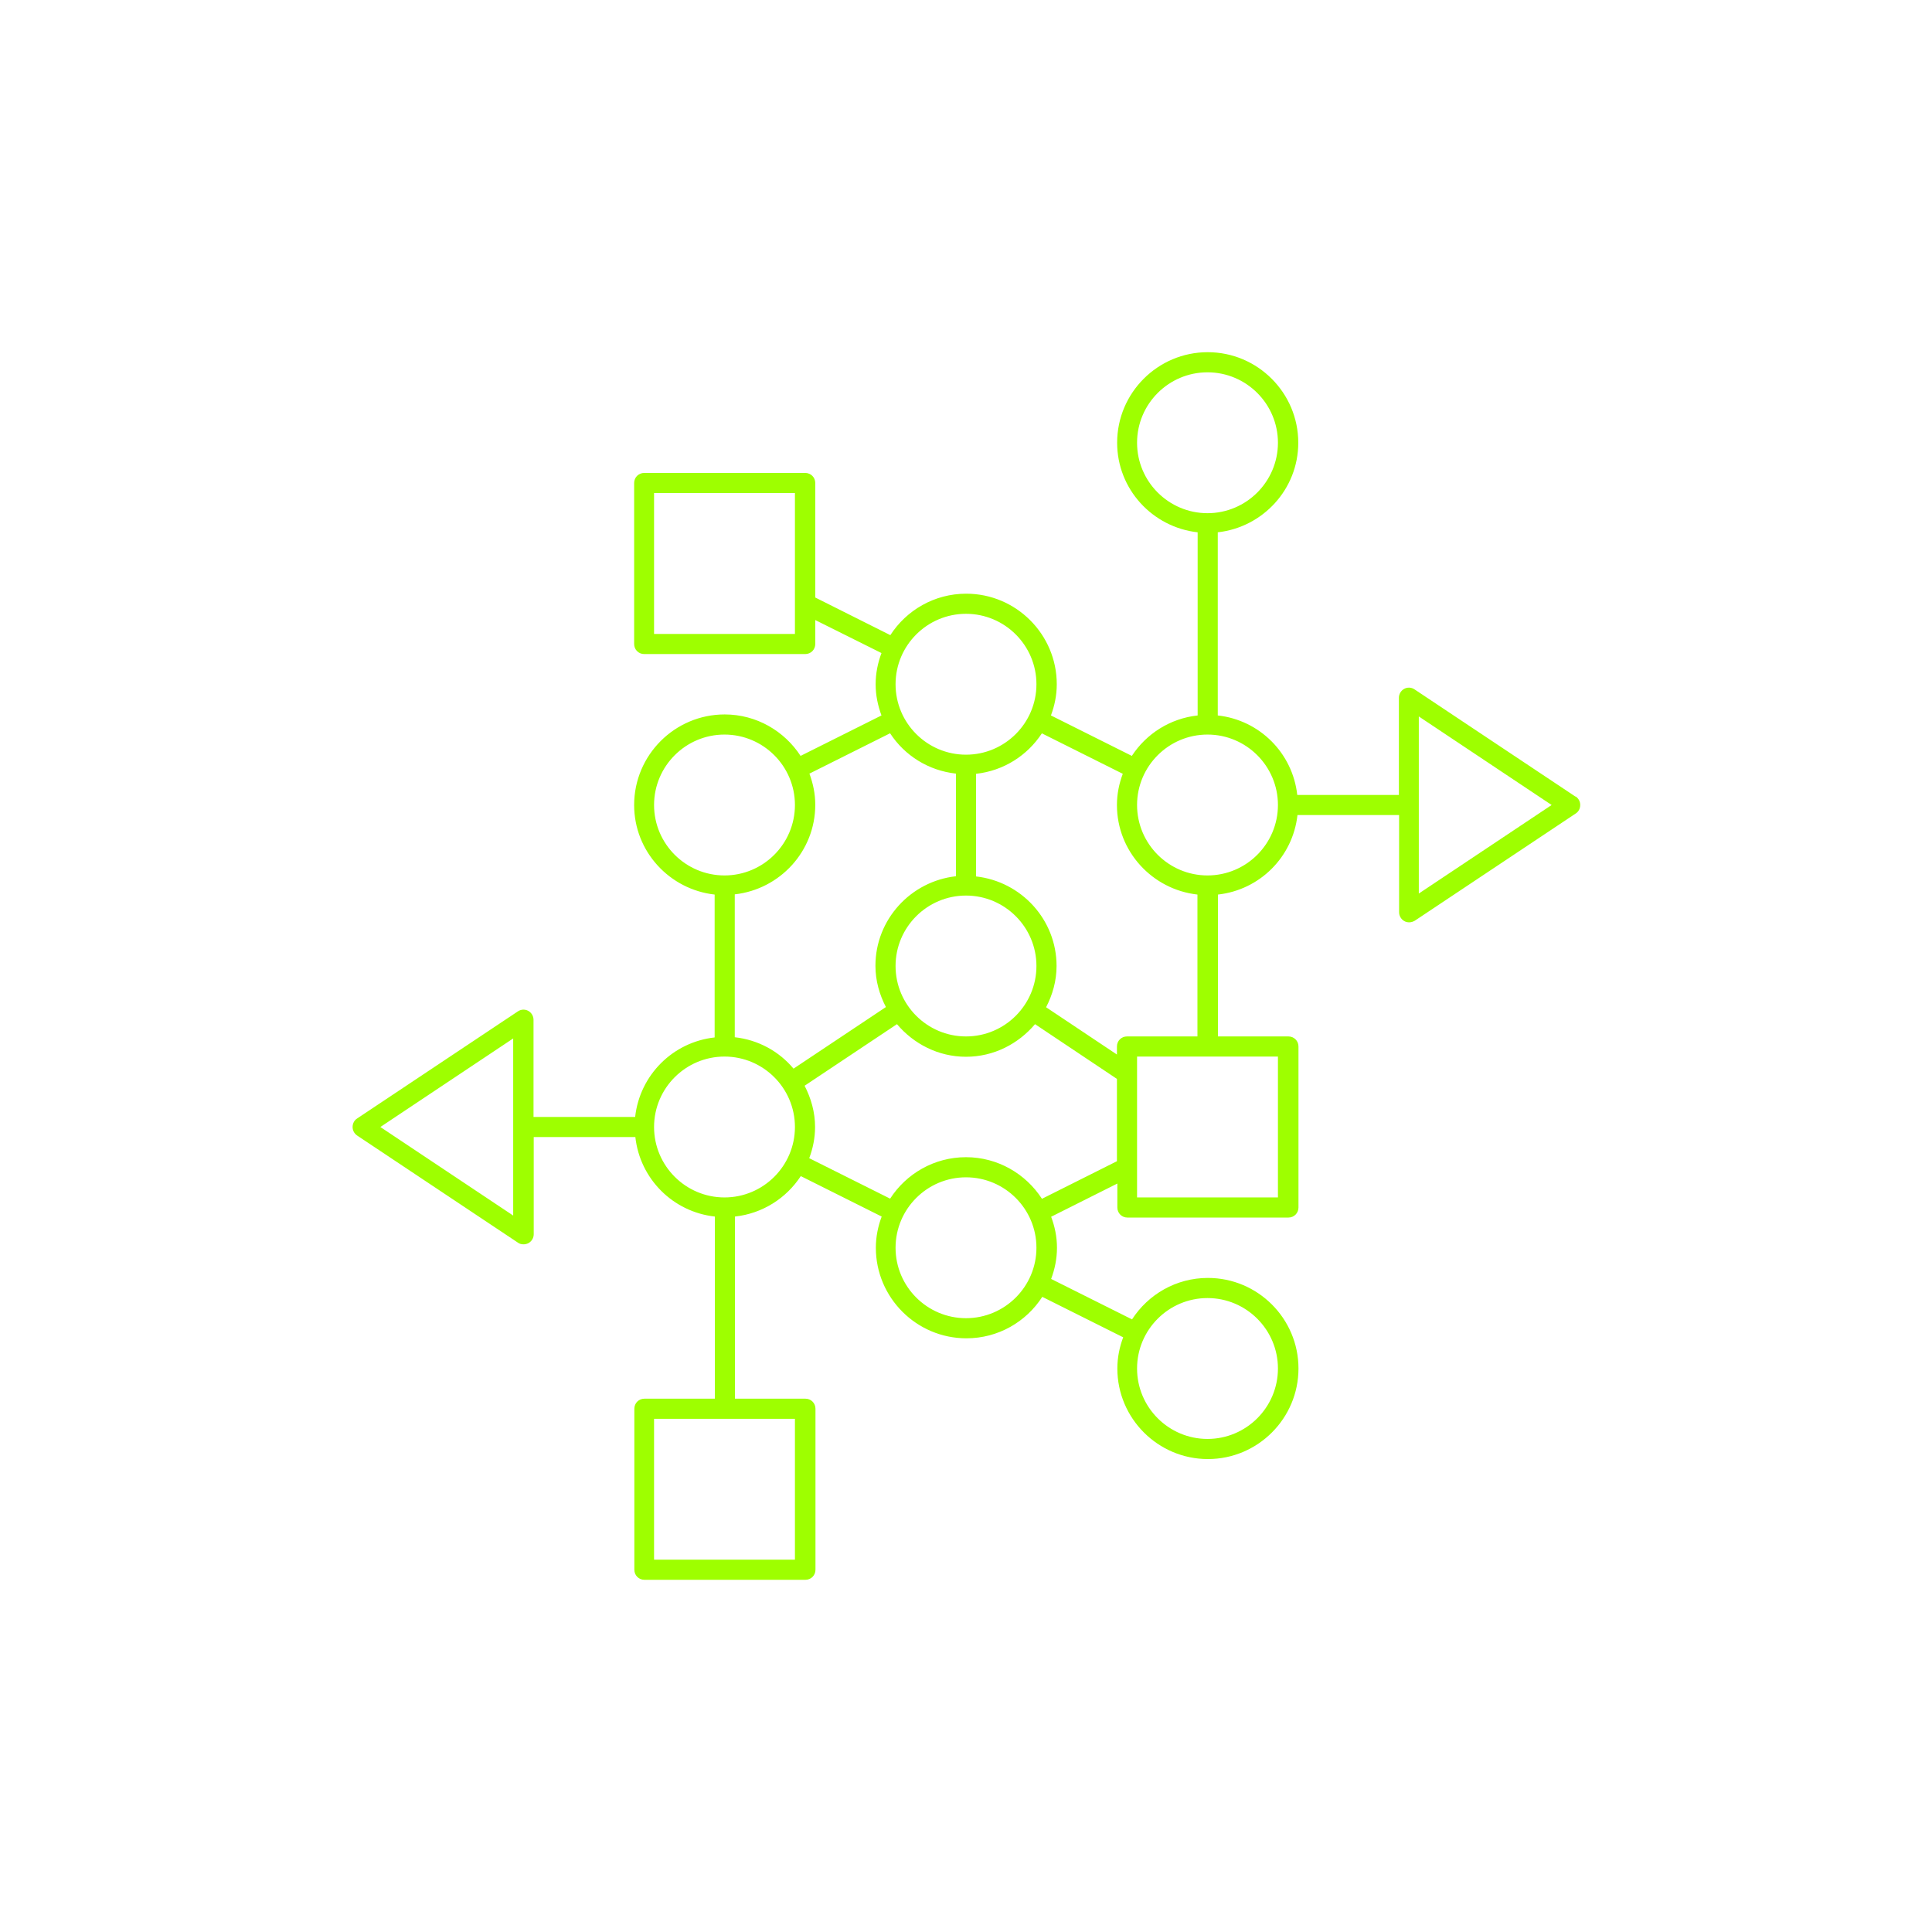 <?xml version="1.0" encoding="UTF-8"?>
<svg xmlns="http://www.w3.org/2000/svg" viewBox="0 0 96 96">
  <defs>
    <style>
      .cls-1 {
        fill: none;
      }

      .cls-2 {
        fill: #9eff00;
      }
    </style>
  </defs>
  <g id="iconen">
    <path class="cls-2" d="M78.28,39.58l-8-5.33c-.15-.1-.35-.11-.51-.02-.16.09-.26.26-.26.44v4.83h-5.05c-.23-2.08-1.87-3.72-3.95-3.95v-9.1c2.24-.25,4-2.14,4-4.45,0-2.48-2.02-4.5-4.5-4.5s-4.5,2.02-4.5,4.5c0,2.31,1.76,4.2,4,4.45v9.1c-1.37.15-2.55.91-3.27,2.01l-4.02-2.01c.18-.48.29-1,.29-1.55,0-2.48-2.02-4.5-4.5-4.5-1.58,0-2.97.82-3.77,2.06l-3.73-1.87v-5.69c0-.28-.22-.5-.5-.5h-8c-.28,0-.5.22-.5.5v8c0,.28.22.5.5.5h8c.28,0,.5-.22.5-.5v-1.19l3.29,1.64c-.18.48-.29,1-.29,1.55s.11,1.06.29,1.55l-4.02,2.01c-.8-1.23-2.19-2.06-3.77-2.06-2.48,0-4.5,2.02-4.5,4.5,0,2.31,1.76,4.2,4,4.45v7.1c-2.08.23-3.72,1.87-3.95,3.95h-5.05v-4.83c0-.18-.1-.35-.26-.44-.16-.09-.36-.08-.51.02l-8,5.33c-.14.09-.22.25-.22.42s.08.32.22.42l8,5.33c.08.06.18.08.28.08.08,0,.16-.02.24-.06.16-.09.26-.26.26-.44v-4.83h5.05c.23,2.08,1.87,3.72,3.95,3.95v9.05h-3.5c-.28,0-.5.22-.5.5v8c0,.28.22.5.5.5h8c.28,0,.5-.22.5-.5v-8c0-.28-.22-.5-.5-.5h-3.5v-9.05c1.37-.15,2.55-.91,3.27-2.01l4.02,2.01c-.18.48-.29,1-.29,1.55,0,2.48,2.02,4.5,4.5,4.5,1.58,0,2.97-.82,3.77-2.06l4.02,2.01c-.18.48-.29,1-.29,1.55,0,2.48,2.02,4.5,4.5,4.5s4.5-2.02,4.5-4.5-2.02-4.5-4.5-4.5c-1.58,0-2.97.82-3.77,2.06l-4.02-2.01c.18-.48.29-1,.29-1.55s-.11-1.06-.29-1.54l3.29-1.65v1.19c0,.28.22.5.5.5h8c.28,0,.5-.22.5-.5v-8c0-.28-.22-.5-.5-.5h-3.5v-7.05c2.08-.23,3.72-1.87,3.95-3.95h5.05v4.83c0,.18.1.35.26.44.07.04.16.06.24.06.1,0,.19-.03.28-.08l8-5.33c.14-.09.22-.25.22-.42s-.08-.32-.22-.42ZM39.5,31.5h-7v-7h7v7ZM25.5,60.4l-6.6-4.4,6.6-4.4v8.8ZM39.5,77.5h-7v-7h7v7ZM60,64.5c1.93,0,3.5,1.57,3.5,3.5s-1.57,3.5-3.5,3.5-3.5-1.57-3.5-3.5,1.57-3.5,3.5-3.5ZM56.5,22c0-1.93,1.57-3.5,3.5-3.5s3.5,1.57,3.5,3.5-1.57,3.5-3.5,3.5-3.5-1.57-3.5-3.5ZM48,30.5c1.93,0,3.5,1.57,3.5,3.5s-1.57,3.5-3.5,3.5-3.5-1.57-3.5-3.5,1.57-3.5,3.5-3.5ZM48,51.5c-1.93,0-3.5-1.57-3.5-3.5s1.57-3.5,3.5-3.5,3.5,1.57,3.5,3.5-1.57,3.5-3.5,3.5ZM44.23,36.44c.72,1.1,1.9,1.85,3.27,2v5.1c-2.24.25-4,2.14-4,4.45,0,.74.2,1.43.52,2.05l-4.59,3.06c-.72-.86-1.75-1.43-2.92-1.56v-7.1c2.24-.25,4-2.14,4-4.45,0-.55-.11-1.06-.29-1.55l4.02-2.01ZM32.5,40c0-1.93,1.57-3.5,3.5-3.5s3.5,1.57,3.5,3.5-1.57,3.5-3.5,3.5-3.5-1.57-3.5-3.5ZM36,59.5c-1.93,0-3.5-1.57-3.5-3.5s1.57-3.5,3.5-3.5,3.5,1.57,3.5,3.5-1.57,3.5-3.5,3.5ZM48,65.5c-1.93,0-3.5-1.57-3.5-3.5s1.57-3.5,3.5-3.5,3.5,1.57,3.5,3.5-1.57,3.5-3.5,3.5ZM51.77,59.56c-.8-1.23-2.19-2.06-3.77-2.06s-2.97.82-3.77,2.06l-4.02-2.01c.18-.48.29-1,.29-1.55,0-.74-.2-1.43-.52-2.05l4.59-3.06c.83.98,2.05,1.62,3.43,1.62s2.6-.64,3.43-1.62l4.07,2.72v4.09l-3.73,1.87ZM63.5,59.5h-7v-7h7v7ZM56,51.5c-.28,0-.5.22-.5.5v.4l-3.52-2.35c.32-.62.52-1.31.52-2.05,0-2.31-1.76-4.2-4-4.45v-5.1c1.37-.15,2.55-.91,3.27-2.01l4.02,2.01c-.18.48-.29,1-.29,1.55,0,2.31,1.76,4.2,4,4.45v7.05h-3.5ZM60,43.5c-1.93,0-3.5-1.57-3.5-3.5s1.57-3.5,3.5-3.5,3.5,1.57,3.5,3.5-1.57,3.5-3.5,3.5ZM70.5,44.4v-8.8l6.6,4.4-6.6,4.4Z"/>
  </g>
  <g id="grid">
    <rect class="cls-1" x="16" y="16" width="64" height="64"/>
    <rect class="cls-1" x="16" y="16" width="64" height="64"/>
    <rect class="cls-1" x="16" y="16" width="64" height="64"/>
    <rect class="cls-1" x="0" y="0" width="96" height="96"/>
  </g>
</svg>